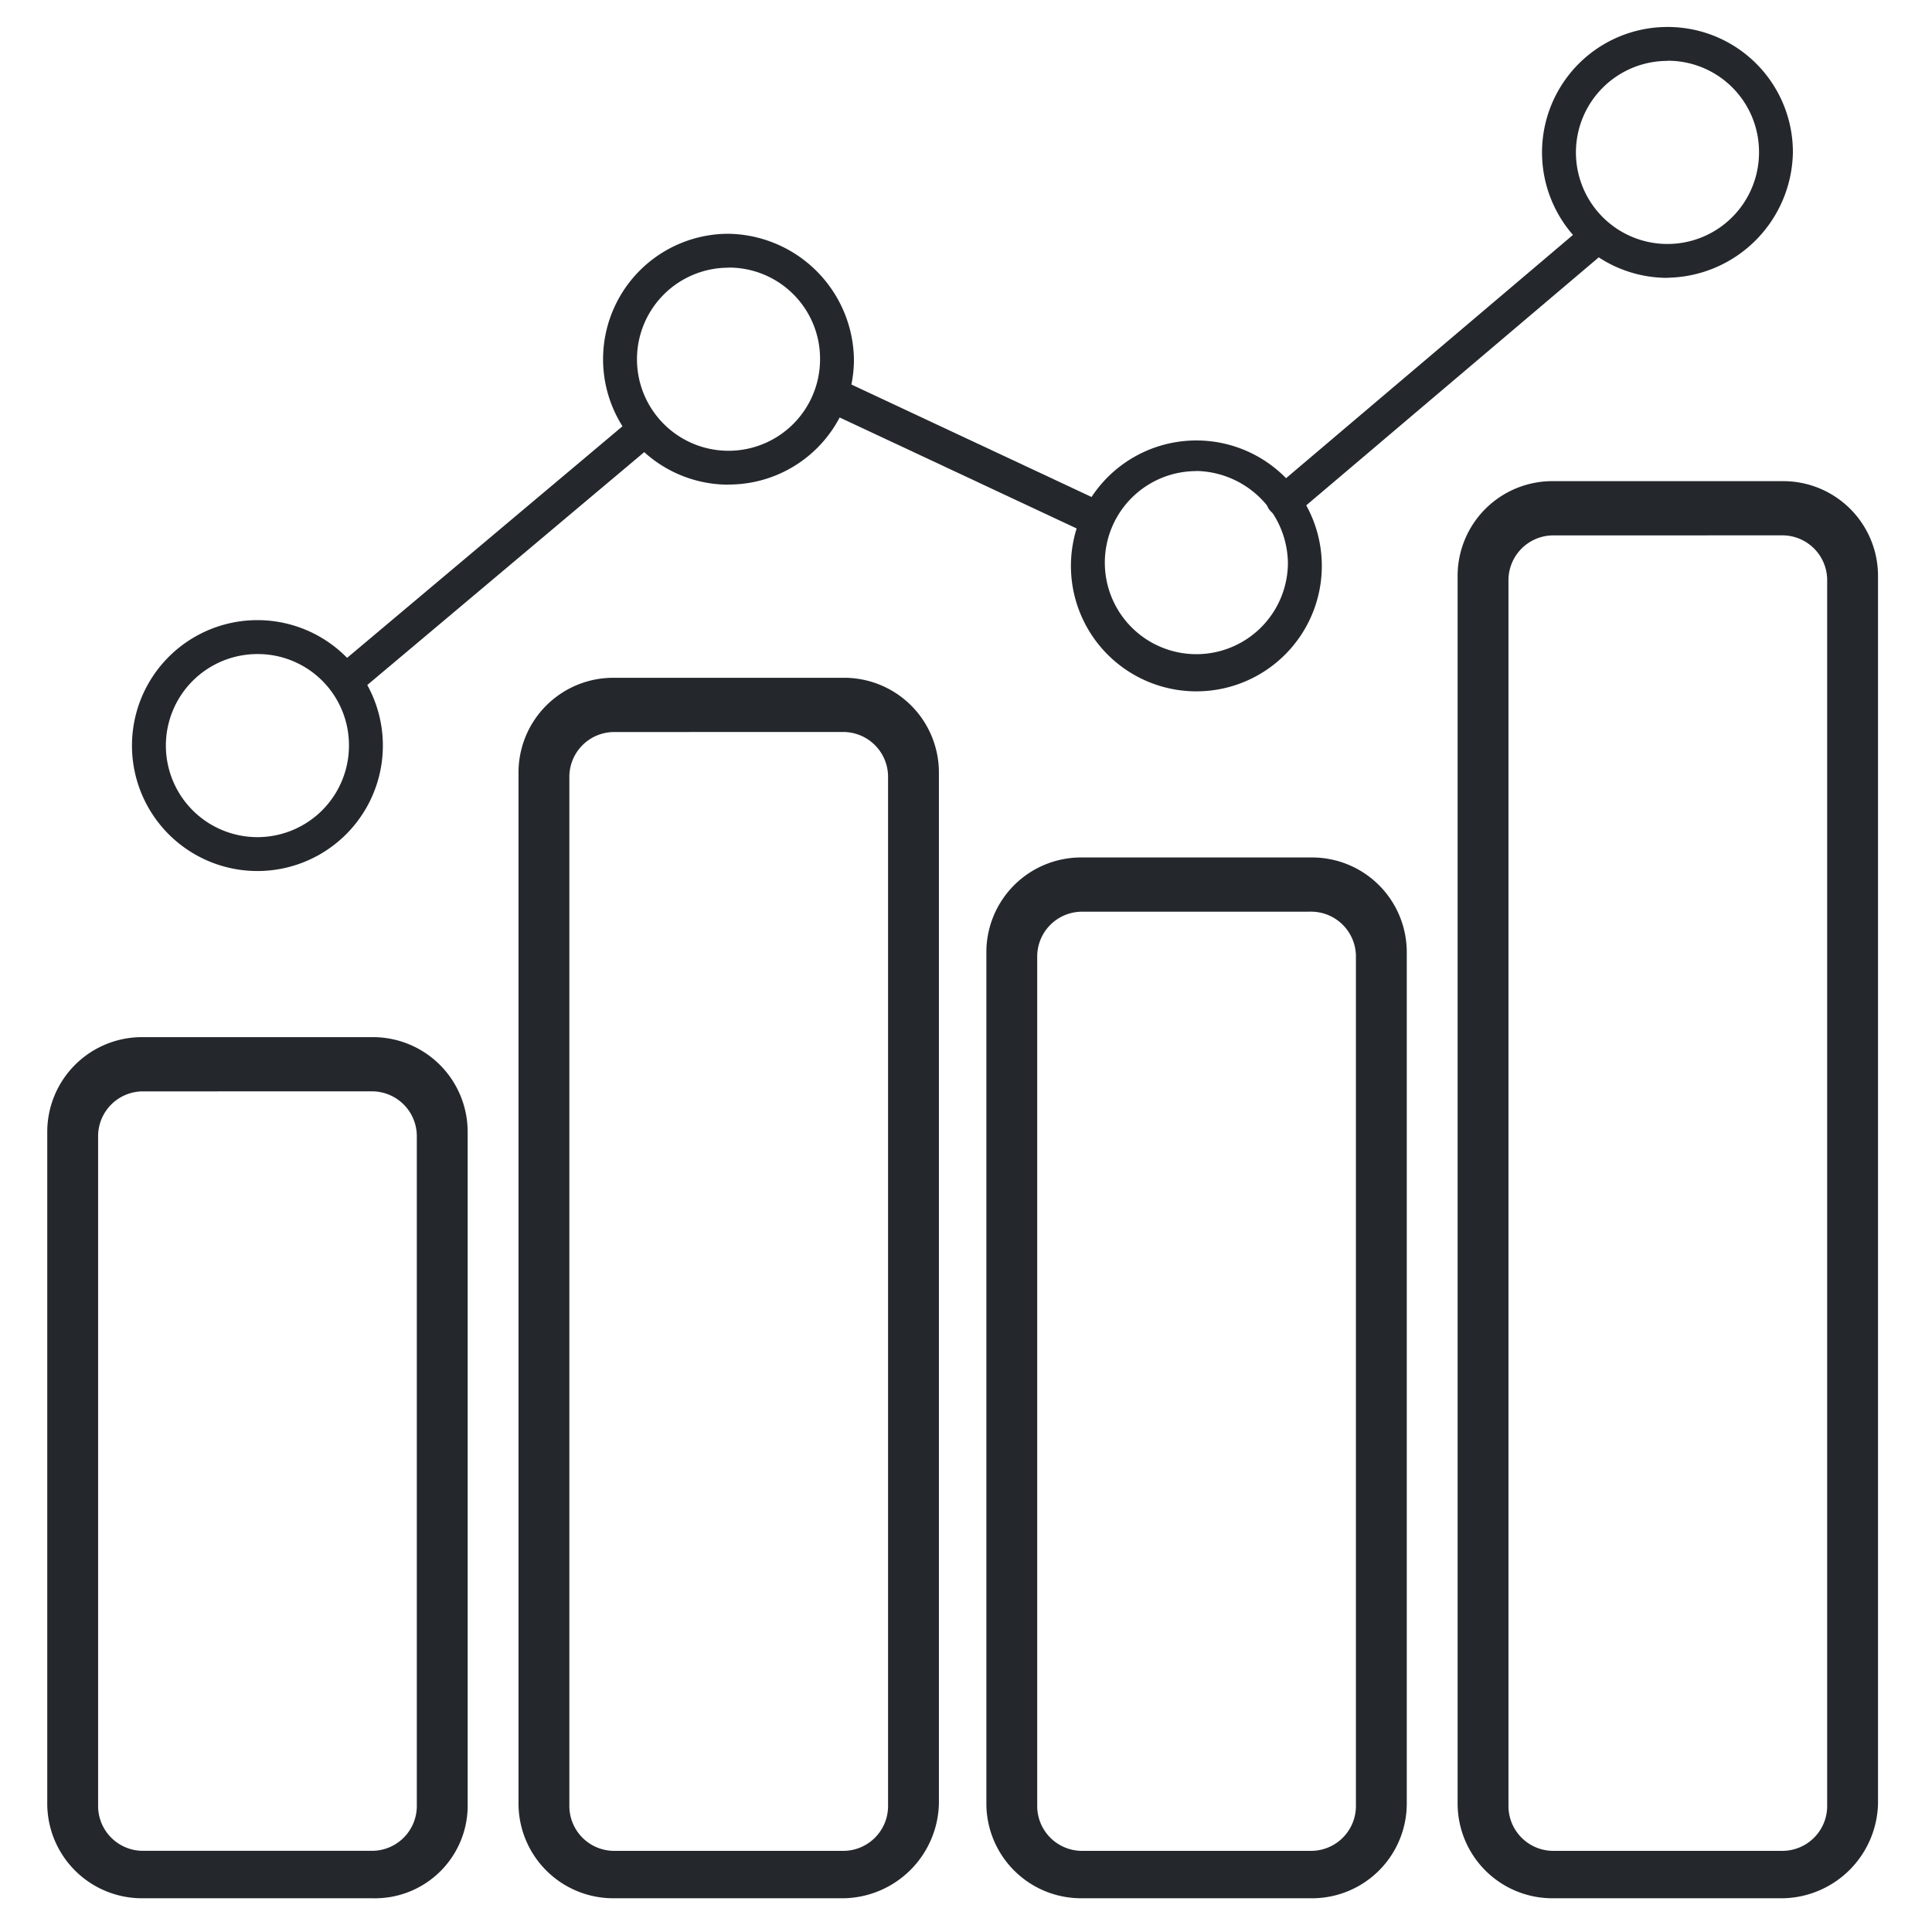 <svg xmlns="http://www.w3.org/2000/svg" viewBox="0 0 50 50"><g id="Group_17718" transform="translate(890 -1771)"><rect width="50" height="50" fill="#24282d"></rect><g id="icon-product-shares-blue" transform="translate(-889.567 1771.432)"><rect width="50" height="50" fill="none"></rect><g id="icon" transform="translate(0.79 0.263)"><g id="Group_2199" transform="translate(2.193)"><path d="M1023.646,206.147a3.246,3.246,0,0,1,0-6.493,3.246,3.246,0,0,1,0,6.493Zm0-5.615a2.369,2.369,0,1,0,2.369,2.369A2.359,2.359,0,0,0,1023.646,200.532Zm24.3.965a3.246,3.246,0,0,1,0-6.493,3.246,3.246,0,0,1,0,6.493Zm0-5.7a2.369,2.369,0,1,0,2.369,2.369A2.416,2.416,0,0,0,1047.95,195.794Zm-12.108.351a3.246,3.246,0,1,1,0-6.493,3.3,3.3,0,0,1,3.246,3.246A3.239,3.239,0,0,1,1035.842,196.145Zm0-5.615a2.369,2.369,0,1,0,2.369,2.369A2.359,2.359,0,0,0,1035.842,190.53Zm24.3.263a3.246,3.246,0,0,1,0-6.493,3.239,3.239,0,0,1,3.246,3.246A3.3,3.3,0,0,1,1060.146,190.793Zm0-5.615a2.369,2.369,0,1,0,2.369,2.369A2.359,2.359,0,0,0,1060.146,185.177Z" transform="translate(-1020.4 -184.3)" fill="#24282d"></path></g><g id="Group_2200" transform="translate(0 26.146)"><path d="M1026.323,236.386h-5.966a2.452,2.452,0,0,1-2.457-2.457V216.557a2.452,2.452,0,0,1,2.457-2.457h5.966a2.452,2.452,0,0,1,2.457,2.457v17.372A2.4,2.4,0,0,1,1026.323,236.386Zm-5.966-20.882a1.161,1.161,0,0,0-1.141,1.141v17.372a1.161,1.161,0,0,0,1.141,1.141h5.966a1.161,1.161,0,0,0,1.141-1.141V216.644a1.161,1.161,0,0,0-1.141-1.141Z" transform="translate(-1017.9 -214.1)" fill="#24282d"></path></g><g id="Group_2201" transform="translate(12.196 16.846)"><path d="M1040.223,235.086h-5.966a2.453,2.453,0,0,1-2.457-2.457V205.957a2.452,2.452,0,0,1,2.457-2.457h5.966a2.452,2.452,0,0,1,2.457,2.457V232.63A2.51,2.51,0,0,1,1040.223,235.086Zm-5.966-30.182a1.161,1.161,0,0,0-1.141,1.141v26.673a1.161,1.161,0,0,0,1.141,1.141h5.966a1.161,1.161,0,0,0,1.141-1.141V206.044a1.161,1.161,0,0,0-1.141-1.141Z" transform="translate(-1031.8 -203.5)" fill="#24282d"></path></g><g id="Group_2202" transform="translate(24.304 21.496)"><path d="M1054.023,235.736h-5.966a2.453,2.453,0,0,1-2.457-2.457V211.257a2.452,2.452,0,0,1,2.457-2.457h5.966a2.452,2.452,0,0,1,2.457,2.457v22.023A2.452,2.452,0,0,1,1054.023,235.736Zm-5.966-25.532a1.161,1.161,0,0,0-1.141,1.141v22.023a1.161,1.161,0,0,0,1.141,1.141h5.966a1.161,1.161,0,0,0,1.141-1.141V211.344a1.161,1.161,0,0,0-1.141-1.141Z" transform="translate(-1045.6 -208.8)" fill="#24282d"></path></g><g id="Group_2203" transform="translate(36.5 11.757)"><path d="M1067.923,234.375h-5.966a2.453,2.453,0,0,1-2.457-2.457V200.157a2.452,2.452,0,0,1,2.457-2.457h5.966a2.453,2.453,0,0,1,2.457,2.457v31.762A2.51,2.51,0,0,1,1067.923,234.375Zm-5.966-35.271a1.162,1.162,0,0,0-1.141,1.141v31.762a1.161,1.161,0,0,0,1.141,1.141h5.966a1.161,1.161,0,0,0,1.141-1.141V200.244a1.161,1.161,0,0,0-1.141-1.141Z" transform="translate(-1059.5 -197.7)" fill="#24282d"></path></g><g id="Group_2204" transform="translate(7.274 4.967)"><path d="M1026.638,202.367a.666.666,0,0,1-.351-.175.434.434,0,0,1,.088-.614l7.721-6.493a.439.439,0,1,1,.526.7l-7.721,6.493C1026.813,202.279,1026.725,202.367,1026.638,202.367Zm19.478-4.212h-.175l-6.932-3.246a.452.452,0,0,1,.439-.79l6.931,3.246c.263.088.022.2-.153.464C1046.138,197.917,1046.291,198.155,1046.116,198.155Zm4.826-.439a.665.665,0,0,1-.351-.175.376.376,0,0,1,.088-.614l8.072-6.844a.439.439,0,1,1,.526.7l-8.072,6.844A.884.884,0,0,1,1050.942,197.716Z" transform="translate(-1026.191 -189.961)" fill="#24282d"></path></g></g></g></g></svg>
